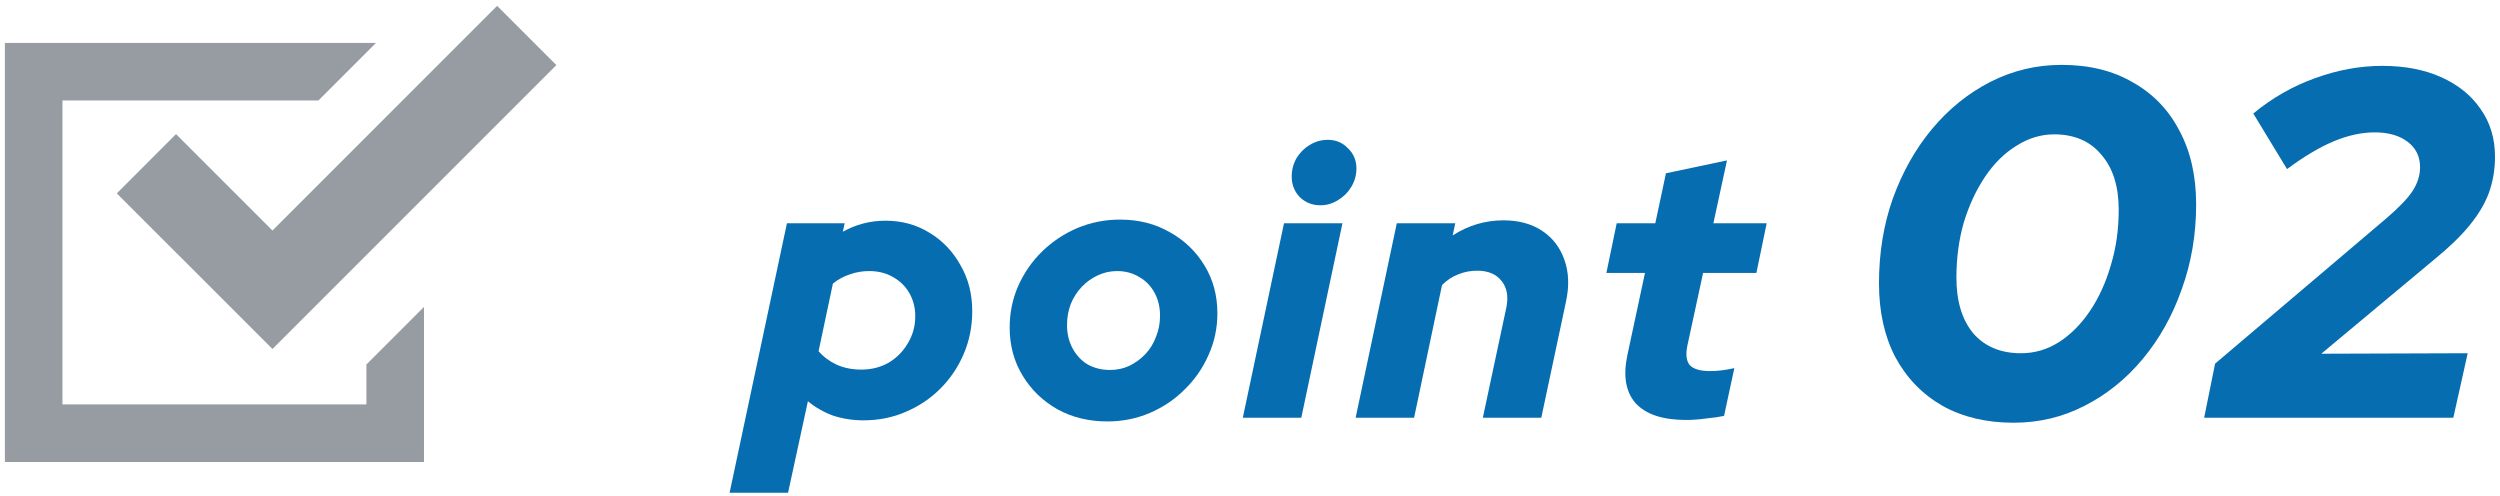<svg width="136" height="27" viewBox="0 0 136 27" fill="none" xmlns="http://www.w3.org/2000/svg">
<path d="M19.932 22.001H3.398V5.467H17.322L20.455 2.334H0.266V25.133H23.065V16.696L19.932 19.828V22.001Z" fill="#969CA1"/>
<path d="M9.576 7.295L6.354 10.518L14.822 18.985L30.266 3.541L27.043 0.319L14.822 12.54L9.576 7.295Z" fill="#969CA1"/>
<path d="M39.69 26.806L42.81 12.146H45.95L45.85 12.606C46.57 12.206 47.344 12.006 48.17 12.006C49.064 12.006 49.864 12.226 50.57 12.666C51.277 13.093 51.837 13.68 52.25 14.426C52.677 15.159 52.89 15.993 52.89 16.926C52.89 17.753 52.737 18.526 52.43 19.246C52.124 19.966 51.697 20.599 51.15 21.146C50.617 21.68 49.99 22.099 49.27 22.406C48.564 22.713 47.797 22.866 46.97 22.866C46.384 22.866 45.83 22.779 45.31 22.606C44.804 22.419 44.35 22.16 43.95 21.826L42.87 26.806H39.69ZM46.85 20.106C47.41 20.106 47.91 19.98 48.35 19.726C48.79 19.459 49.137 19.106 49.39 18.666C49.657 18.226 49.79 17.739 49.79 17.206C49.79 16.739 49.684 16.32 49.47 15.946C49.257 15.573 48.957 15.28 48.57 15.066C48.197 14.853 47.77 14.746 47.29 14.746C46.917 14.746 46.564 14.806 46.23 14.926C45.897 15.033 45.59 15.2 45.31 15.426L44.53 19.106C44.797 19.413 45.13 19.66 45.53 19.846C45.93 20.02 46.37 20.106 46.85 20.106Z" fill="#056DB0"/>
<path d="M60.246 22.926C59.232 22.926 58.326 22.706 57.526 22.266C56.726 21.813 56.092 21.2 55.626 20.426C55.159 19.653 54.926 18.786 54.926 17.826C54.926 17.026 55.079 16.273 55.386 15.566C55.706 14.846 56.139 14.22 56.686 13.686C57.246 13.139 57.886 12.713 58.606 12.406C59.339 12.1 60.112 11.946 60.926 11.946C61.939 11.946 62.839 12.173 63.626 12.626C64.426 13.066 65.059 13.673 65.526 14.446C65.992 15.206 66.226 16.073 66.226 17.046C66.226 17.846 66.066 18.599 65.746 19.306C65.439 20.013 65.006 20.64 64.446 21.186C63.899 21.733 63.266 22.16 62.546 22.466C61.826 22.773 61.059 22.926 60.246 22.926ZM60.386 20.126C60.759 20.126 61.106 20.053 61.426 19.906C61.759 19.746 62.052 19.533 62.306 19.266C62.559 19 62.752 18.686 62.886 18.326C63.032 17.966 63.106 17.586 63.106 17.186C63.106 16.706 63.006 16.286 62.806 15.926C62.606 15.553 62.326 15.266 61.966 15.066C61.619 14.853 61.219 14.746 60.766 14.746C60.392 14.746 60.039 14.826 59.706 14.986C59.386 15.133 59.099 15.339 58.846 15.606C58.592 15.873 58.392 16.186 58.246 16.546C58.112 16.906 58.046 17.286 58.046 17.686C58.046 18.153 58.146 18.573 58.346 18.946C58.546 19.32 58.819 19.613 59.166 19.826C59.526 20.026 59.932 20.126 60.386 20.126Z" fill="#056DB0"/>
<path d="M67.609 22.726L69.85 12.146H73.029L70.79 22.726H67.609ZM71.829 11.166C71.389 11.166 71.016 11.02 70.71 10.726C70.416 10.419 70.269 10.046 70.269 9.606C70.269 9.246 70.356 8.913 70.529 8.606C70.716 8.299 70.956 8.059 71.249 7.886C71.556 7.699 71.883 7.606 72.23 7.606C72.669 7.606 73.036 7.759 73.329 8.066C73.636 8.359 73.79 8.726 73.79 9.166C73.79 9.526 73.696 9.859 73.51 10.166C73.336 10.46 73.096 10.7 72.79 10.886C72.496 11.073 72.176 11.166 71.829 11.166Z" fill="#056DB0"/>
<path d="M73.746 22.726L75.986 12.146H79.166L79.026 12.806C79.879 12.259 80.799 11.986 81.786 11.986C82.626 11.986 83.333 12.18 83.906 12.566C84.48 12.953 84.879 13.479 85.106 14.146C85.346 14.813 85.373 15.573 85.186 16.426L83.846 22.726H80.666L81.946 16.726C82.066 16.126 81.98 15.646 81.686 15.286C81.393 14.913 80.953 14.726 80.366 14.726C79.993 14.726 79.646 14.793 79.326 14.926C79.006 15.046 78.713 15.239 78.446 15.506L76.926 22.726H73.746Z" fill="#056DB0"/>
<path d="M91.728 22.846C90.462 22.846 89.548 22.546 88.988 21.946C88.442 21.333 88.288 20.459 88.528 19.326L89.488 14.846H87.388L87.948 12.146H90.048L90.628 9.426L93.948 8.726L93.208 12.146H96.108L95.548 14.846H92.648L91.788 18.826C91.695 19.306 91.742 19.653 91.928 19.866C92.128 20.079 92.495 20.186 93.028 20.186C93.255 20.186 93.468 20.173 93.668 20.146C93.882 20.119 94.108 20.079 94.348 20.026L93.788 22.626C93.535 22.68 93.208 22.726 92.808 22.766C92.422 22.82 92.062 22.846 91.728 22.846Z" fill="#056DB0"/>
<path d="M109.534 22.996C108.058 22.996 106.771 22.69 105.673 22.078C104.575 21.448 103.72 20.566 103.108 19.432C102.514 18.298 102.217 16.957 102.217 15.409C102.217 13.753 102.469 12.214 102.973 10.792C103.495 9.352 104.206 8.092 105.106 7.012C106.024 5.914 107.086 5.059 108.292 4.447C109.498 3.835 110.785 3.529 112.153 3.529C113.647 3.529 114.934 3.844 116.014 4.474C117.112 5.086 117.958 5.959 118.552 7.093C119.164 8.227 119.47 9.568 119.47 11.116C119.47 12.754 119.209 14.293 118.687 15.733C118.183 17.173 117.472 18.442 116.554 19.54C115.654 20.62 114.601 21.466 113.395 22.078C112.207 22.69 110.92 22.996 109.534 22.996ZM109.939 19.216C110.677 19.216 111.361 19.018 111.991 18.622C112.639 18.208 113.206 17.641 113.692 16.921C114.178 16.201 114.556 15.373 114.826 14.437C115.114 13.501 115.258 12.493 115.258 11.413C115.258 10.135 114.943 9.136 114.313 8.416C113.701 7.678 112.846 7.309 111.748 7.309C111.028 7.309 110.344 7.516 109.696 7.93C109.048 8.326 108.481 8.884 107.995 9.604C107.509 10.324 107.122 11.152 106.834 12.088C106.564 13.024 106.429 14.032 106.429 15.112C106.429 16.39 106.735 17.398 107.347 18.136C107.977 18.856 108.841 19.216 109.939 19.216Z" fill="#056DB0"/>
<path d="M119.906 22.726L120.5 19.783L129.761 11.926C130.481 11.314 130.976 10.801 131.246 10.387C131.516 9.973 131.651 9.541 131.651 9.091C131.651 8.515 131.426 8.056 130.976 7.714C130.526 7.372 129.932 7.201 129.194 7.201C128.474 7.201 127.727 7.363 126.953 7.687C126.179 8.011 125.333 8.515 124.415 9.199L122.579 6.175C123.605 5.329 124.721 4.69 125.927 4.258C127.151 3.808 128.375 3.583 129.599 3.583C130.823 3.583 131.894 3.79 132.812 4.204C133.73 4.618 134.441 5.194 134.945 5.932C135.467 6.67 135.728 7.534 135.728 8.524C135.728 9.208 135.62 9.856 135.404 10.468C135.188 11.062 134.837 11.656 134.351 12.25C133.883 12.826 133.253 13.438 132.461 14.086L126.278 19.243L134.243 19.216L133.46 22.726H119.906Z" fill="#056DB0"/>
</svg>
